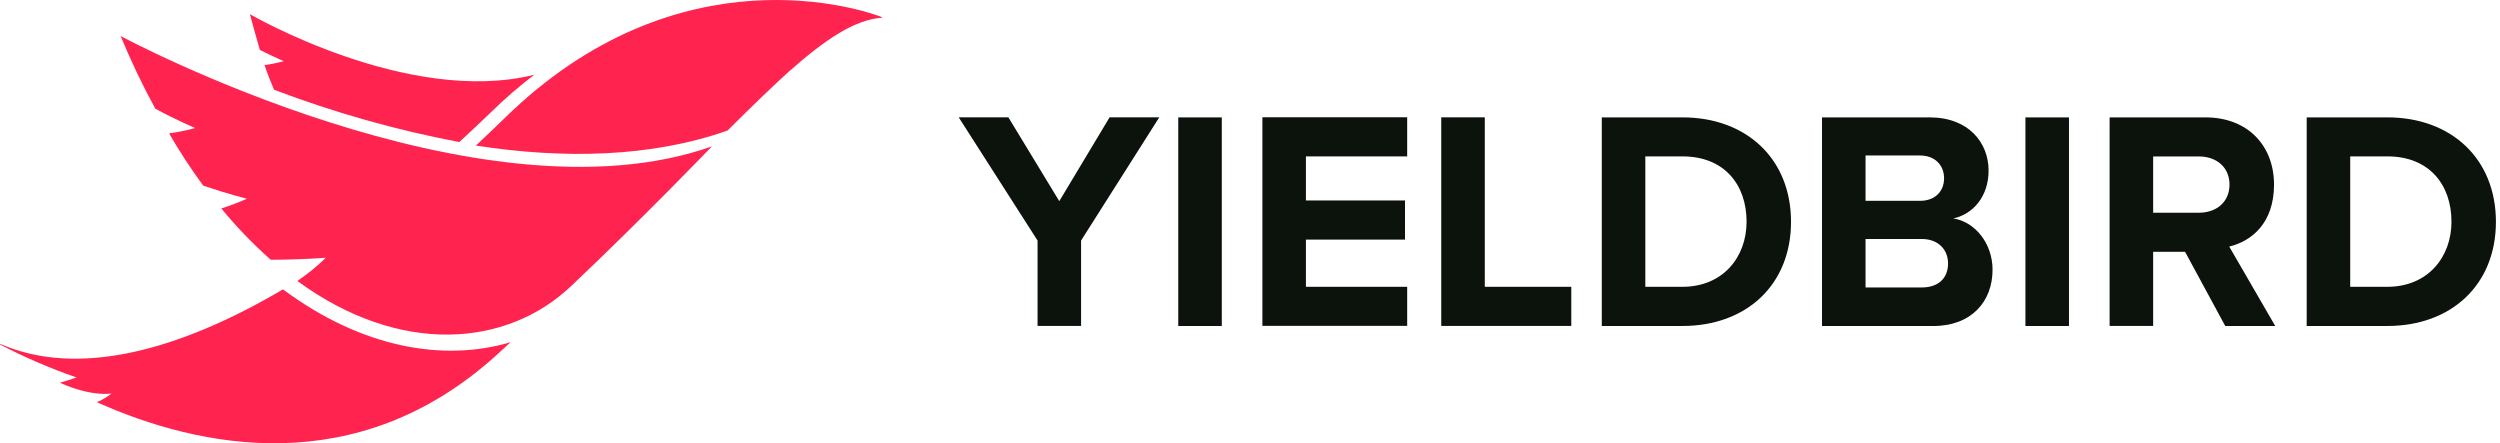 <svg width="141" height="25" viewBox="0 0 141 25" fill="none" xmlns="http://www.w3.org/2000/svg">
<g clip-path="url(#clip0_330_22252)">
<path d="M49.739 0.972V1C48.213 1.109 46.554 2.203 44.437 4.087C43.419 5.015 42.294 6.106 41.034 7.362C36.721 8.887 31.743 8.972 26.839 8.209C27.375 7.715 27.909 7.197 28.445 6.678C38.331 -3.019 48.783 0.587 49.745 0.968M15.967 16.315C9.993 19.84 4.34 21.284 0.028 19.4L0 19.428C1.392 20.156 2.832 20.778 4.313 21.287C3.991 21.4 3.669 21.506 3.375 21.587C5.223 22.409 6.293 22.19 6.293 22.19C6.042 22.393 5.763 22.559 5.462 22.684C11.194 25.25 20.117 27.162 27.992 20.037C28.261 19.79 28.528 19.544 28.798 19.3C25.021 20.422 20.411 19.628 15.967 16.325M6.805 2.034C7.381 3.434 8.034 4.803 8.76 6.131C10.02 6.812 11.01 7.222 11.01 7.222C10.526 7.353 10.033 7.453 9.536 7.522C10.124 8.54 10.768 9.528 11.464 10.472C12.828 10.934 13.925 11.209 13.925 11.209C13.453 11.418 12.972 11.6 12.482 11.756C13.334 12.793 14.265 13.762 15.268 14.65C16.984 14.65 18.376 14.537 18.376 14.537C17.879 15.022 17.343 15.459 16.77 15.847C22.554 20.078 28.583 19.587 32.225 16.122C36.353 12.215 40.151 8.256 40.151 8.256C27.029 12.903 6.805 2.034 6.805 2.034ZM15.991 3.453C15.639 3.55 15.283 3.622 14.921 3.672C15.084 4.165 15.271 4.628 15.458 5.062C18.851 6.35 22.345 7.337 25.904 8.012C26.493 7.465 27.084 6.922 27.673 6.347C28.448 5.584 29.273 4.872 30.137 4.215C23.017 5.99 14.094 0.8 14.094 0.8C14.284 1.509 14.468 2.168 14.658 2.818C15.433 3.2 15.997 3.447 15.997 3.447" fill="#FF234F"/>
<path d="M58.518 18.382V13.566L54.07 6.616H56.872L59.744 11.345L62.582 6.616H65.384L60.973 13.566V18.382H58.518ZM68.909 18.382V6.62H66.454V18.385H68.909V18.382ZM79.365 18.382V16.176H73.654V13.513H79.242V11.307H73.654V8.82H79.365V6.613H71.199V18.379H79.365V18.382ZM88.621 18.382V16.176H83.742V6.616H81.286V18.382H88.621ZM98.507 12.507C98.507 10.426 97.262 8.82 94.89 8.82H92.796V16.176H94.89C97.173 16.176 98.507 14.501 98.507 12.507ZM90.341 18.382V6.62H94.89C98.507 6.62 101.014 8.966 101.014 12.51C101.014 16.054 98.507 18.385 94.89 18.385H90.341V18.382ZM109.87 14.854C109.87 14.113 109.352 13.479 108.383 13.479H105.217V16.213H108.383C109.318 16.213 109.87 15.701 109.87 14.854ZM109.646 10.057C109.646 9.316 109.128 8.77 108.297 8.77H105.217V11.326H108.297C109.128 11.326 109.646 10.798 109.646 10.057ZM102.761 18.382V6.62H108.833C111.031 6.62 112.156 8.048 112.156 9.62C112.156 11.101 111.258 12.088 110.167 12.319C111.396 12.513 112.38 13.732 112.38 15.213C112.38 16.976 111.221 18.388 109.024 18.388H102.761V18.382ZM116.69 18.382V6.62H114.234V18.385H116.69V18.382ZM125.744 10.41C125.744 9.423 124.999 8.823 124.016 8.823H121.438V11.998H124.016C125.003 11.998 125.744 11.398 125.744 10.41ZM125.502 18.382L123.237 14.201H121.438V18.382H118.982V6.62H124.38C126.786 6.62 128.255 8.226 128.255 10.413C128.255 12.601 126.973 13.607 125.729 13.907L128.325 18.388H125.505L125.502 18.382ZM138.263 12.507C138.263 10.426 137.018 8.82 134.646 8.82H132.552V16.176H134.646C136.929 16.176 138.263 14.501 138.263 12.507ZM130.097 18.382V6.62H134.646C138.263 6.62 140.77 8.966 140.77 12.51C140.77 16.054 138.263 18.385 134.646 18.385H130.097V18.382Z" fill="#0C120C"/>
</g>
<defs>
<clipPath id="clip0_330_22252">
<rect width="141" height="25" fill="white"/>
</clipPath>
</defs>
</svg>
